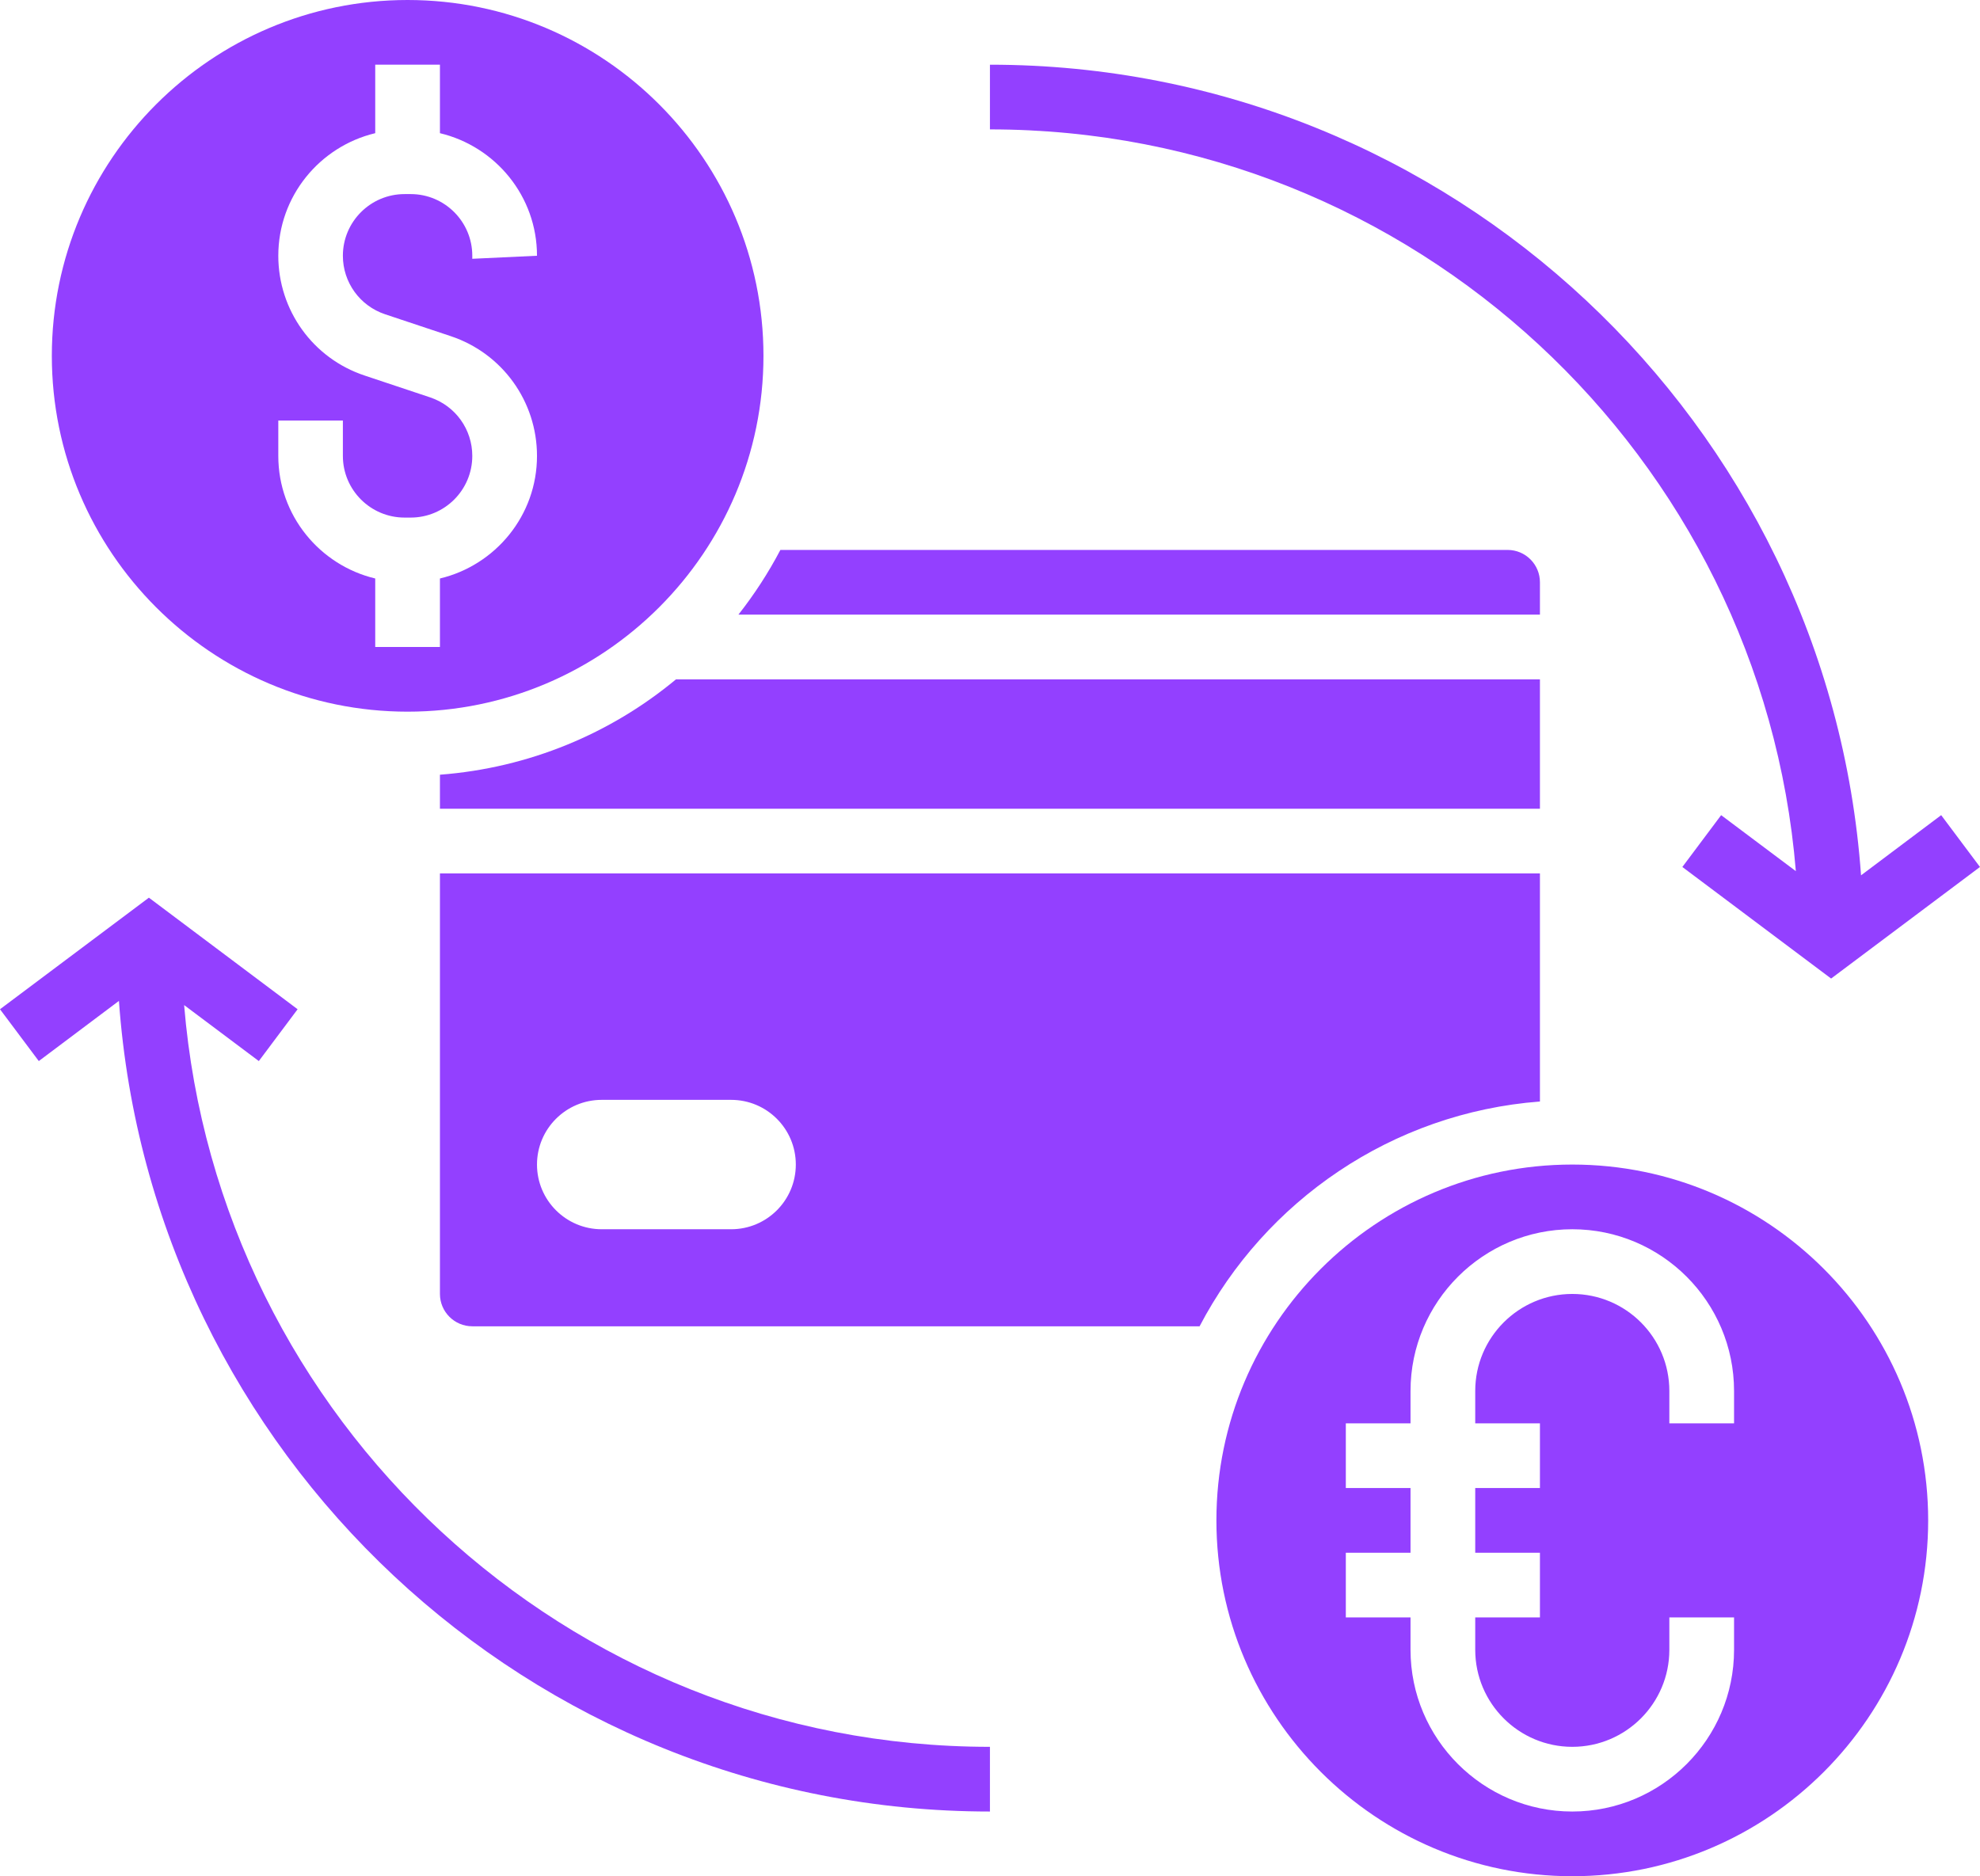 <?xml version="1.0" encoding="UTF-8" standalone="no"?><svg xmlns="http://www.w3.org/2000/svg" xmlns:xlink="http://www.w3.org/1999/xlink" fill="#9340ff" height="58" preserveAspectRatio="xMidYMid meet" version="1" viewBox="0.0 0.0 61.2 58.0" width="61.2" zoomAndPan="magnify"><defs><clipPath id="a"><path d="M 30 2 L 61.199 2 L 61.199 31 L 30 31 Z M 30 2"/></clipPath></defs><g><g id="change1_2"><path d="M 13.598 23.949 L 13.598 25 L 47.598 25 L 47.598 21 L 20.895 21 C 18.883 22.672 16.359 23.738 13.598 23.949" fill="inherit"/></g><g id="change1_3"><path d="M 47.598 19 L 47.598 18 C 47.598 17.449 47.152 17 46.598 17 L 24.121 17 C 23.75 17.707 23.316 18.375 22.824 19 L 47.598 19" fill="inherit"/></g><g id="change1_4"><path d="M 8.602 13 L 10.598 13 L 10.598 14.094 C 10.598 15.145 11.453 16 12.504 16 L 12.695 16 C 13.746 16 14.598 15.145 14.598 14.094 C 14.598 13.273 14.078 12.547 13.297 12.285 L 11.27 11.609 C 9.672 11.078 8.602 9.59 8.602 7.906 C 8.602 6.066 9.883 4.527 11.598 4.117 L 11.598 2 L 13.598 2 L 13.598 4.117 C 15.316 4.527 16.598 6.066 16.598 7.906 L 14.598 8 L 14.598 7.906 C 14.598 6.855 13.746 6 12.695 6 L 12.504 6 C 11.453 6 10.598 6.855 10.598 7.906 C 10.598 8.727 11.121 9.453 11.902 9.715 L 13.93 10.391 C 15.527 10.922 16.598 12.41 16.598 14.094 C 16.598 15.934 15.316 17.473 13.598 17.883 L 13.598 20 L 11.598 20 L 11.598 17.883 C 9.883 17.473 8.602 15.934 8.602 14.094 Z M 12.598 22 C 18.664 22 23.598 17.066 23.598 11 C 23.598 4.934 18.664 0 12.598 0 C 6.535 0 1.602 4.934 1.602 11 C 1.602 17.066 6.535 22 12.598 22" fill="inherit"/></g><g id="change1_5"><path d="M 53.598 44 L 51.598 44 L 51.598 43 C 51.598 41.344 50.254 40 48.598 40 C 46.945 40 45.598 41.344 45.598 43 L 45.598 44 L 47.598 44 L 47.598 46 L 45.598 46 L 45.598 48 L 47.598 48 L 47.598 50 L 45.598 50 L 45.598 51 C 45.598 52.656 46.945 54 48.598 54 C 50.254 54 51.598 52.656 51.598 51 L 51.598 50 L 53.598 50 L 53.598 51 C 53.598 53.758 51.355 56 48.598 56 C 45.844 56 43.598 53.758 43.598 51 L 43.598 50 L 41.598 50 L 41.598 48 L 43.598 48 L 43.598 46 L 41.598 46 L 41.598 44 L 43.598 44 L 43.598 43 C 43.598 40.242 45.844 38 48.598 38 C 51.355 38 53.598 40.242 53.598 43 Z M 48.598 36 C 42.535 36 37.598 40.934 37.598 47 C 37.598 53.066 42.535 58 48.598 58 C 54.664 58 59.598 53.066 59.598 47 C 59.598 40.934 54.664 36 48.598 36" fill="inherit"/></g><g id="change1_6"><path d="M 22.598 38 L 18.598 38 C 17.496 38 16.598 37.105 16.598 36 C 16.598 34.895 17.496 34 18.598 34 L 22.598 34 C 23.703 34 24.598 34.895 24.598 36 C 24.598 37.105 23.703 38 22.598 38 Z M 47.598 34.051 L 47.598 27 L 13.598 27 L 13.598 40 C 13.598 40.551 14.047 41 14.598 41 L 37.078 41 C 39.105 37.125 43.023 34.402 47.598 34.051" fill="inherit"/></g><g clip-path="url(#a)" id="change1_1"><path d="M 55.508 26.93 L 53.199 25.199 L 52 26.801 L 56.598 30.25 L 61.199 26.801 L 60 25.199 L 57.523 27.059 C 56.523 13.074 44.836 2 30.598 2 L 30.598 4 C 43.688 4 54.453 14.109 55.508 26.93" fill="inherit"/></g><g id="change1_7"><path d="M 5.691 31.07 L 8 32.801 L 9.199 31.199 L 4.602 27.75 L 0 31.199 L 1.199 32.801 L 3.676 30.941 C 4.676 44.926 16.363 56 30.598 56 L 30.598 54 C 17.512 54 6.75 43.891 5.691 31.07" fill="inherit"/></g></g></svg>